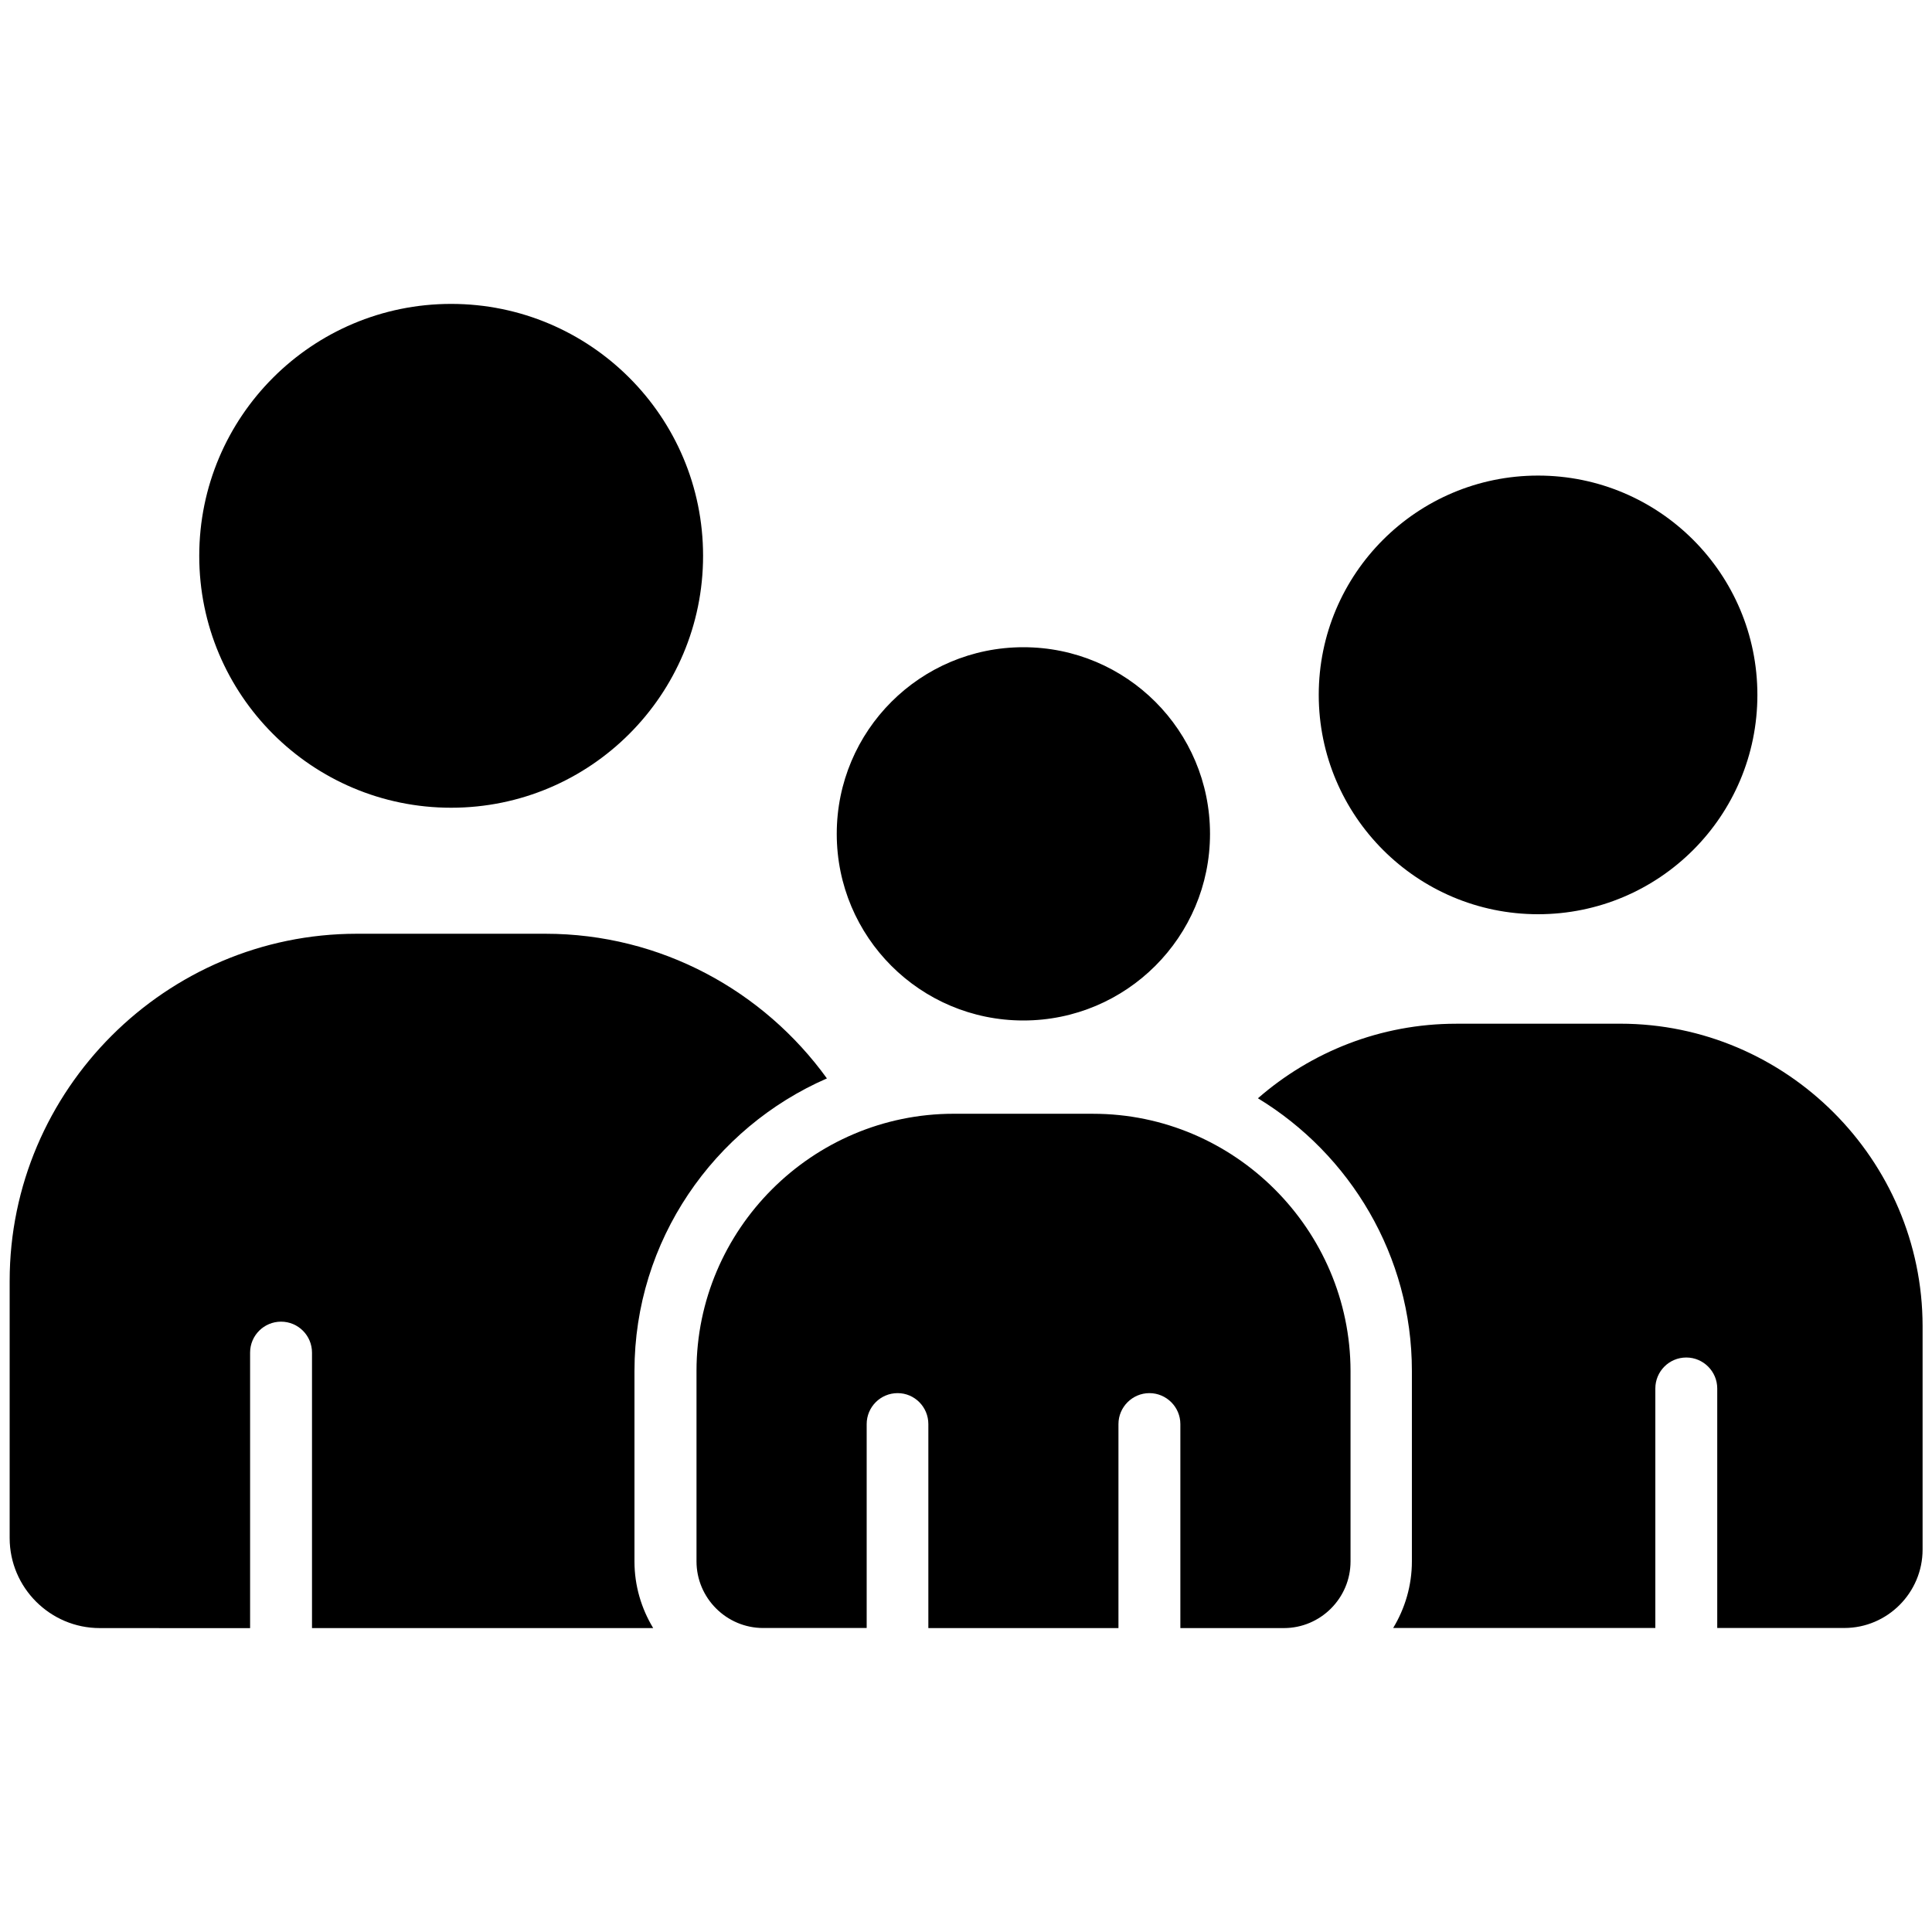 <?xml version="1.0" encoding="UTF-8"?> <svg xmlns="http://www.w3.org/2000/svg" viewBox="0 0 100 100" fill-rule="evenodd"><path d="m32.84 80.82c0 1.262 0.359 2.441 0.969 3.449h-17.66v-14.258c0-0.879-0.711-1.602-1.602-1.602-0.879 0-1.602 0.711-1.602 1.602v14.262l-7.785-0.004c-2.559 0-4.66-2.09-4.66-4.66v-13.309c0-9.891 8.09-17.969 17.969-17.969h9.762c5.981 0 11.301 2.961 14.57 7.488-5.852 2.551-9.961 8.391-9.961 15.141zm51.02-27.832h-8.488c-3.922 0-7.512 1.461-10.262 3.859 4.769 2.898 7.969 8.148 7.969 14.109v9.859c0 1.262-0.359 2.441-0.969 3.449h13.57v-12.398c0-0.879 0.711-1.602 1.602-1.602 0.879 0 1.602 0.719 1.602 1.602v12.398h6.578c2.231 0 4.051-1.828 4.051-4.059v-11.578c-0.012-8.598-7.051-15.641-15.652-15.641zm-60.508-11.18c7.199 0 13.039-5.84 13.039-13.039s-5.84-13.039-13.039-13.039c-7.199 0-13.039 5.84-13.039 13.039-0.004 7.199 5.836 13.039 13.039 13.039zm56.258 5.512c6.269 0 11.352-5.078 11.352-11.352 0-6.269-5.078-11.352-11.352-11.352-6.262 0-11.352 5.078-11.352 11.352 0.004 6.269 5.094 11.352 11.352 11.352zm-23.031 10.328h-7.219c-7.32 0-13.309 5.988-13.309 13.309v9.859c0 1.898 1.551 3.449 3.449 3.449h5.359v-10.555c0-0.879 0.711-1.602 1.602-1.602 0.879 0 1.59 0.719 1.59 1.602v10.559h9.84v-10.559c0-0.879 0.719-1.602 1.602-1.602 0.879 0 1.602 0.719 1.602 1.602v10.559h5.359c1.898 0 3.449-1.551 3.449-3.449v-9.859c-0.012-7.32-6.004-13.312-13.324-13.312zm-3.609-4.828c5.328 0 9.66-4.32 9.66-9.66s-4.32-9.66-9.66-9.66-9.66 4.32-9.66 9.66 4.32 9.66 9.66 9.66z" fill-rule="evenodd"></path></svg> 